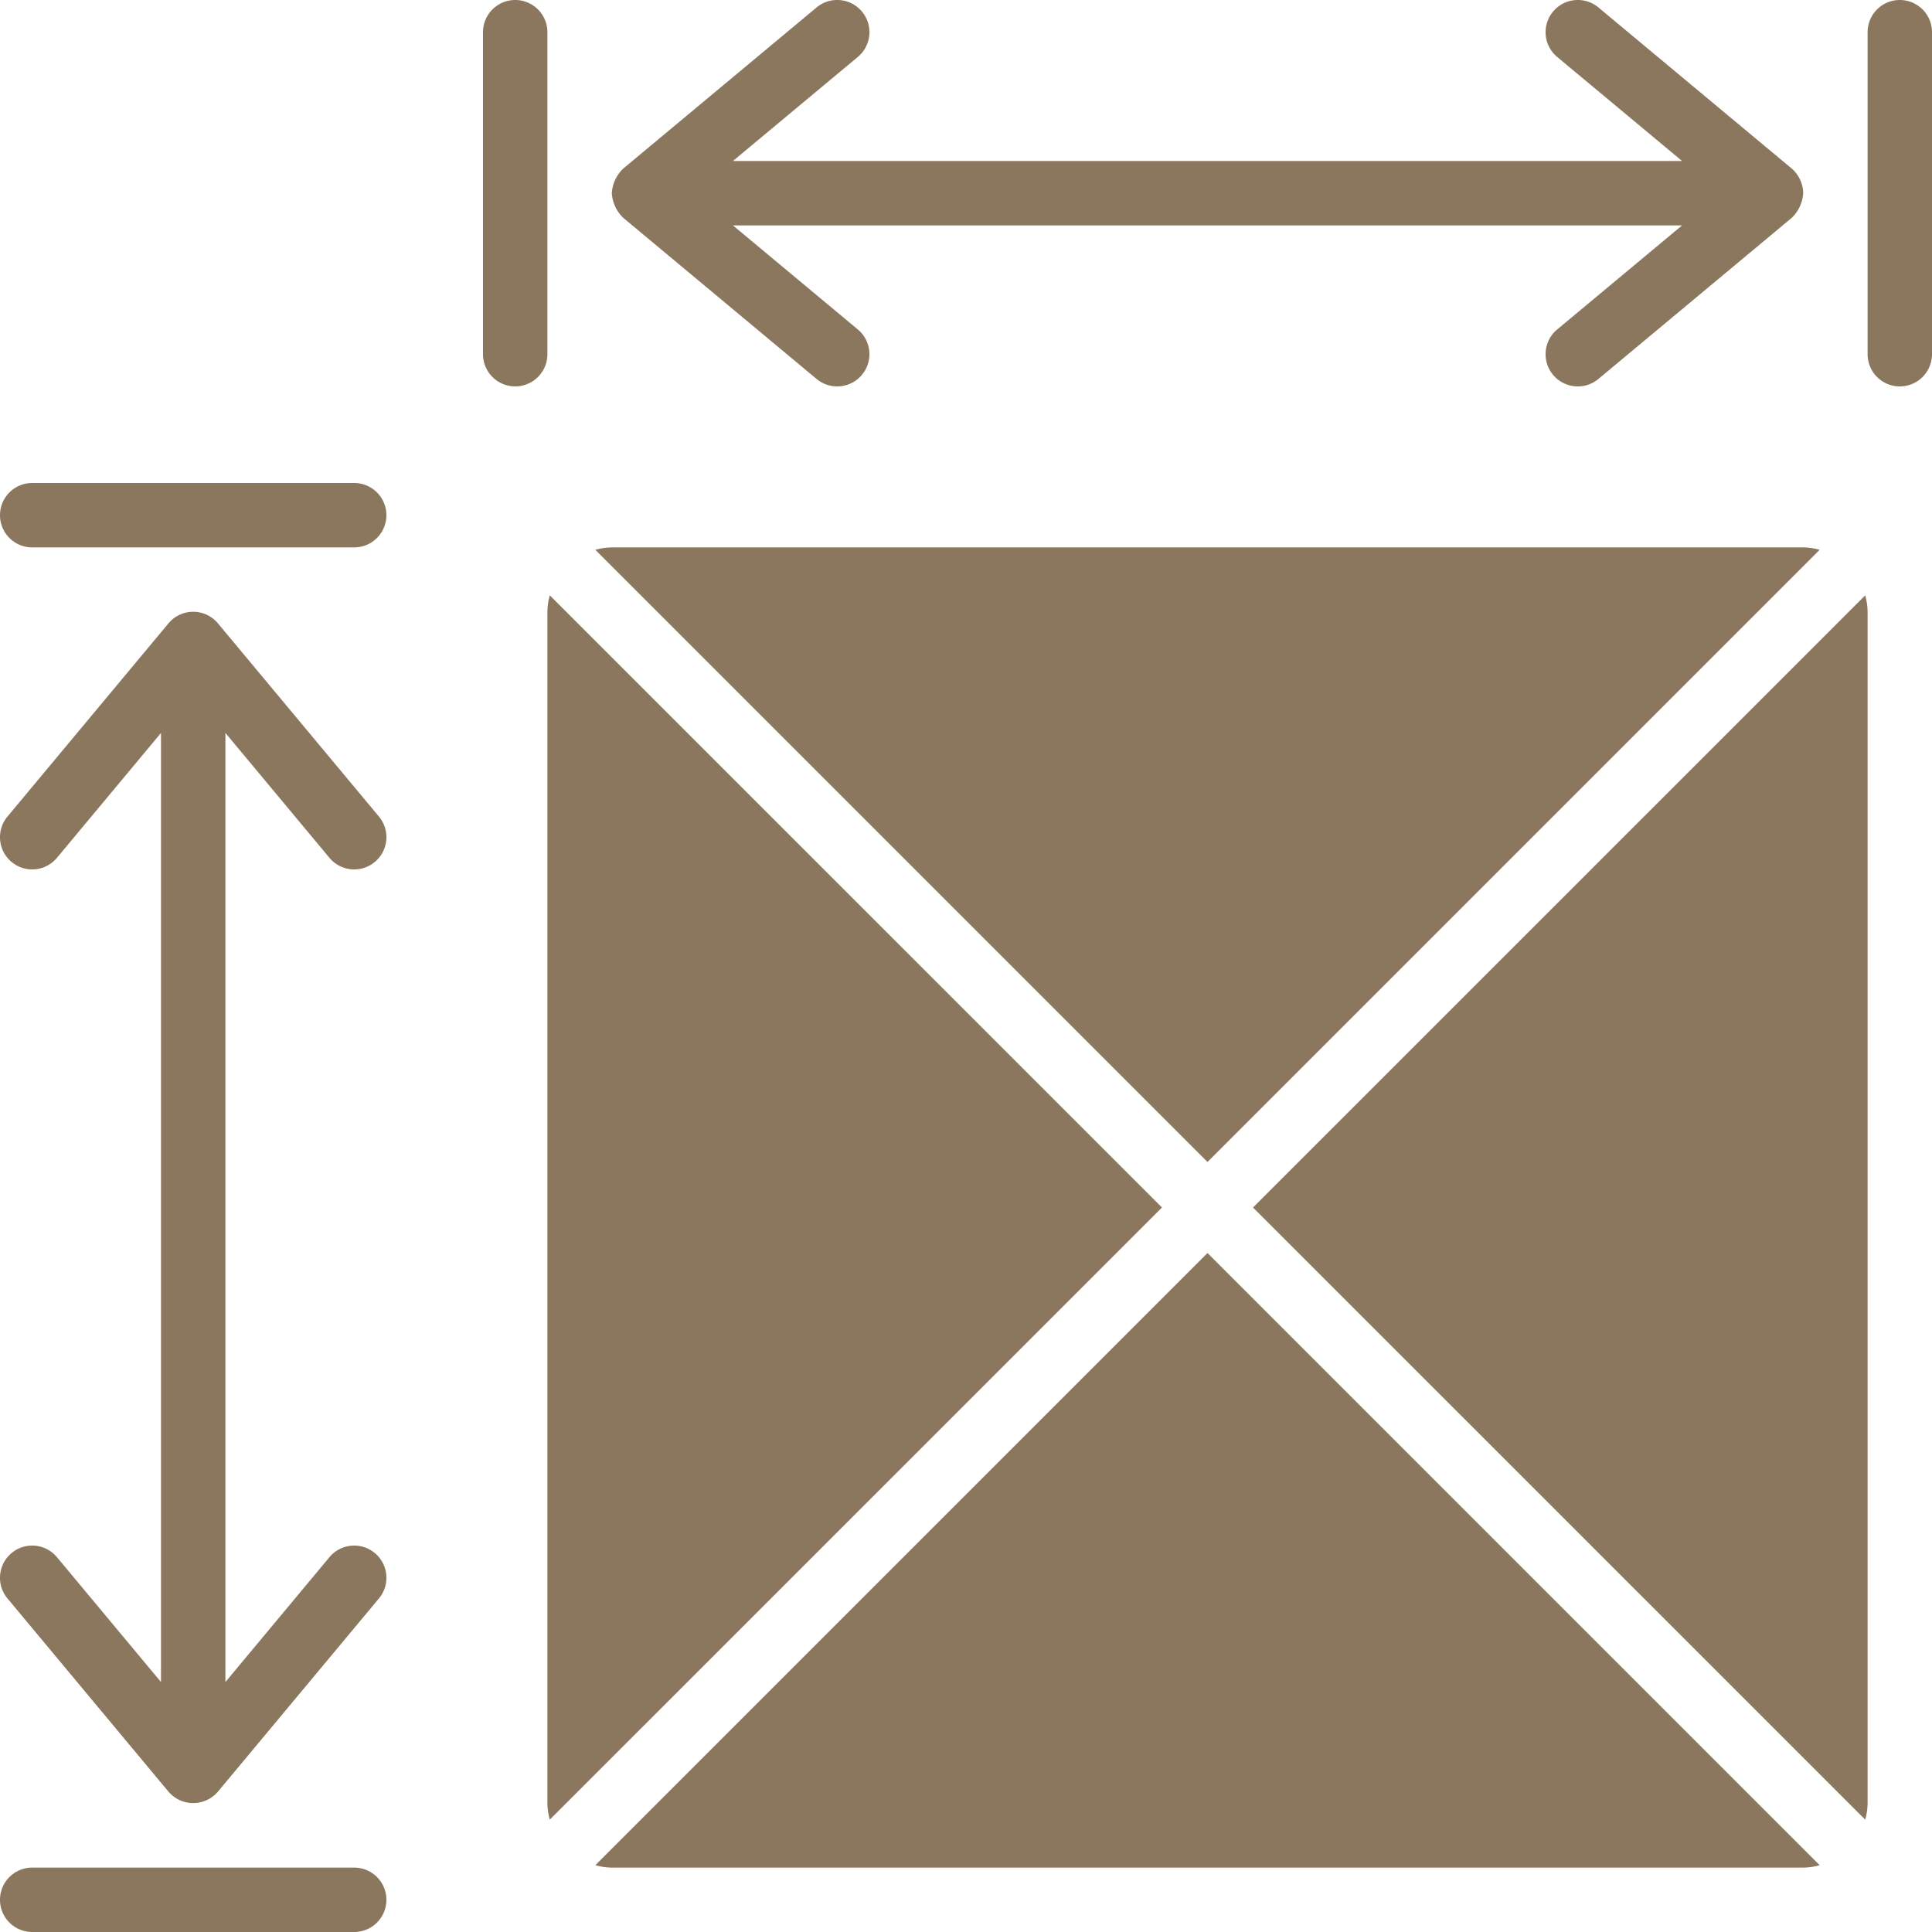 <svg xmlns="http://www.w3.org/2000/svg" version="1.1" xmlns:xlink="http://www.w3.org/1999/xlink" width="512" height="512" x="0" y="0" viewBox="0 0 60 60" style="enable-background:new 0 0 512 512" xml:space="preserve" class=""><g><g fill="#000" fill-rule="nonzero"><path d="m38.914 37.5 19.012-19.011A2 2 0 0 1 58 19v37a2 2 0 0 1-.074.511zM56 17c.173.002.345.028.511.075L37.5 36.086 18.489 17.075A1.96 1.96 0 0 1 19 17zM17.074 56.511A2 2 0 0 1 17 56V19a2 2 0 0 1 .074-.511L36.086 37.5zM19 58a1.96 1.96 0 0 1-.511-.075L37.5 38.914l19.011 19.011A1.96 1.96 0 0 1 56 58zM11 15H1a1 1 0 0 0 0 2h10a1 1 0 0 0 0-2zM1 60h10a1 1 0 0 0 0-2H1a1 1 0 0 0 0 2zM10.231 26.64a1 1 0 0 0 1.538-1.28l-5-6a1 1 0 0 0-1.538 0l-5 6a1 1 0 1 0 1.538 1.28L5 22.762v29.476L1.769 48.36a1 1 0 0 0-1.538 1.28l5 6a1.008 1.008 0 0 0 1.538 0l5-6a1 1 0 0 0-1.538-1.28L7 52.238V22.762zM59 0a1 1 0 0 0-1 1v10a1 1 0 0 0 2 0V1a1 1 0 0 0-1-1zM17 11V1a1 1 0 0 0-2 0v10a1 1 0 0 0 2 0zM26.769.36a1 1 0 0 0-1.41-.128l-6 5A1.154 1.154 0 0 0 19 6c.019.292.147.566.359.768l6 5a1 1 0 1 0 1.282-1.536L22.762 7h29.476l-3.879 3.232a1 1 0 1 0 1.282 1.536l6-5c.212-.202.34-.476.359-.768a1.037 1.037 0 0 0-.359-.768l-6-5a1 1 0 1 0-1.282 1.536L52.238 5H22.762l3.879-3.232A1 1 0 0 0 26.769.36z" fill="#8b775d" opacity="1" data-original="#000000" class=""></path></g></g></svg>